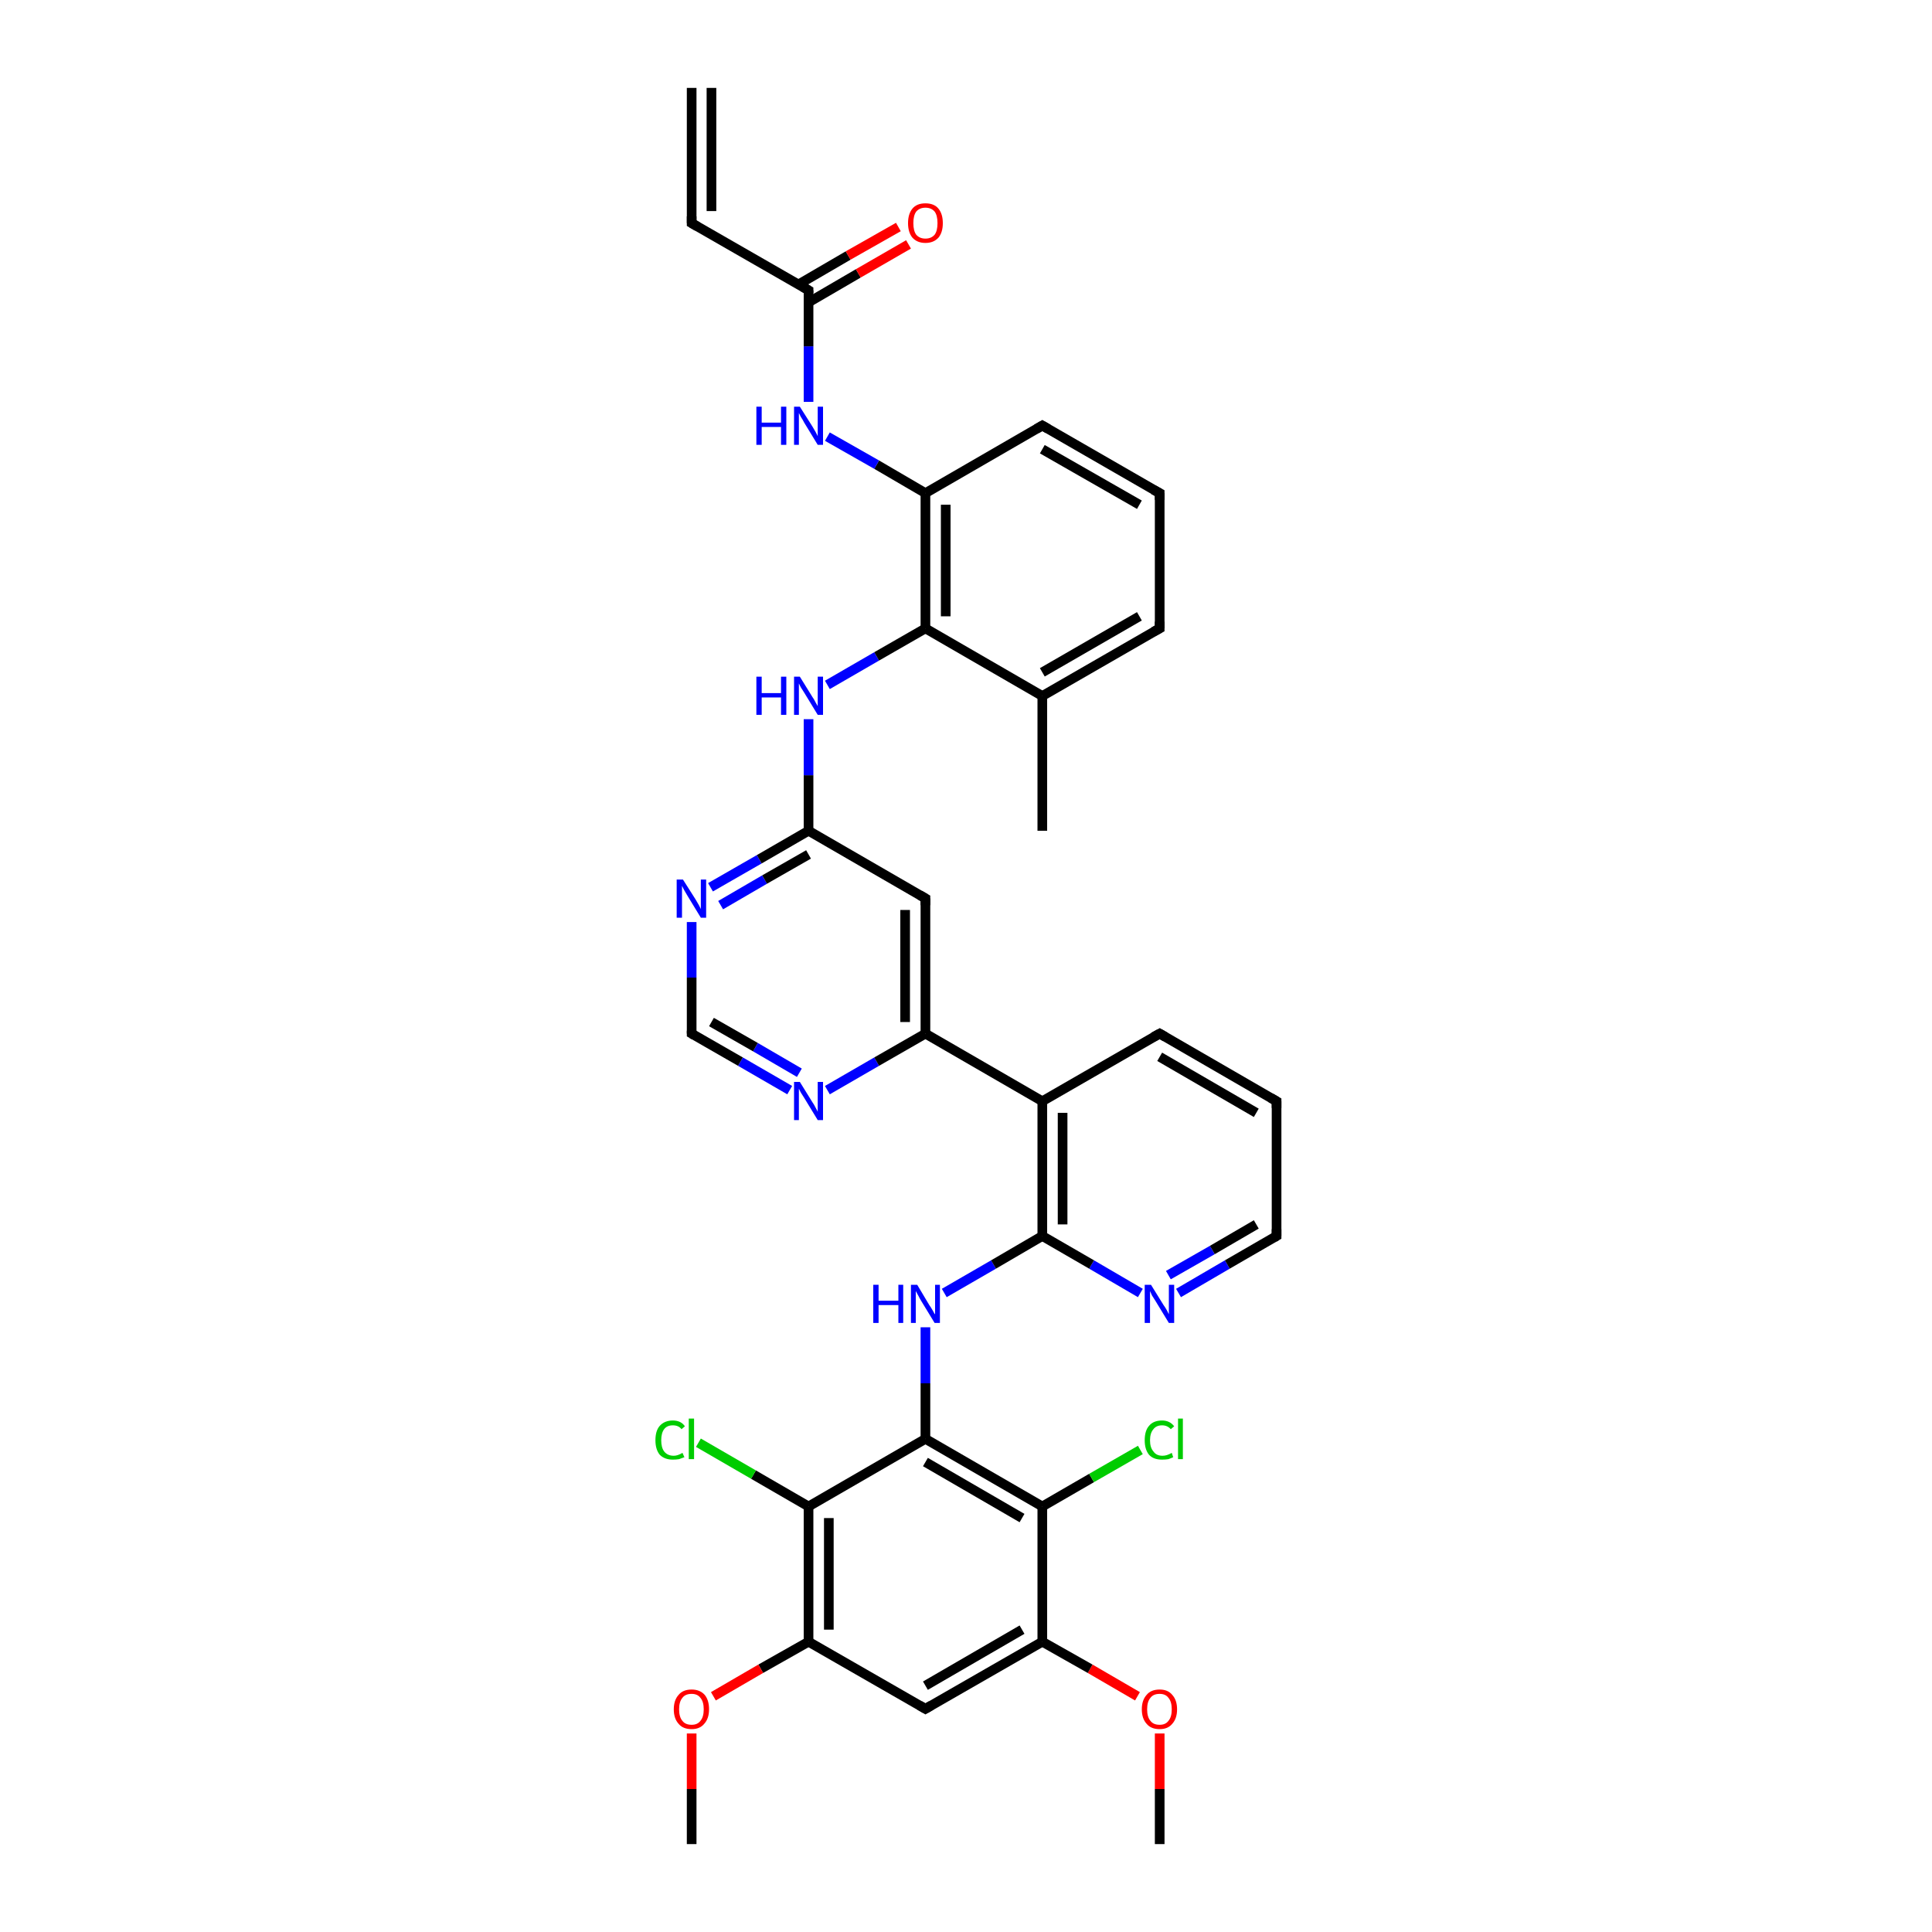 <?xml version='1.0' encoding='iso-8859-1'?>
<svg version='1.1' baseProfile='full'
              xmlns='http://www.w3.org/2000/svg'
                      xmlns:rdkit='http://www.rdkit.org/xml'
                      xmlns:xlink='http://www.w3.org/1999/xlink'
                  xml:space='preserve'
width='400px' height='400px' viewBox='0 0 400 400'>
<!-- END OF HEADER -->
<rect style='opacity:1.0;fill:#FFFFFF;stroke:none' width='400.0' height='400.0' x='0.0' y='0.0'> </rect>
<path class='bond-0 atom-33 atom-32' d='M 240.1,381.8 L 240.1,370.4' style='fill:none;fill-rule:evenodd;stroke:#000000;stroke-width:2.0px;stroke-linecap:butt;stroke-linejoin:miter;stroke-opacity:1' />
<path class='bond-0 atom-33 atom-32' d='M 240.1,370.4 L 240.1,358.9' style='fill:none;fill-rule:evenodd;stroke:#FF0000;stroke-width:2.0px;stroke-linecap:butt;stroke-linejoin:miter;stroke-opacity:1' />
<path class='bond-1 atom-32 atom-31' d='M 235.5,351.2 L 225.7,345.5' style='fill:none;fill-rule:evenodd;stroke:#FF0000;stroke-width:2.0px;stroke-linecap:butt;stroke-linejoin:miter;stroke-opacity:1' />
<path class='bond-1 atom-32 atom-31' d='M 225.7,345.5 L 215.8,339.9' style='fill:none;fill-rule:evenodd;stroke:#000000;stroke-width:2.0px;stroke-linecap:butt;stroke-linejoin:miter;stroke-opacity:1' />
<path class='bond-2 atom-34 atom-31' d='M 191.6,353.8 L 215.8,339.9' style='fill:none;fill-rule:evenodd;stroke:#000000;stroke-width:2.0px;stroke-linecap:butt;stroke-linejoin:miter;stroke-opacity:1' />
<path class='bond-2 atom-34 atom-31' d='M 191.6,349.0 L 211.6,337.4' style='fill:none;fill-rule:evenodd;stroke:#000000;stroke-width:2.0px;stroke-linecap:butt;stroke-linejoin:miter;stroke-opacity:1' />
<path class='bond-3 atom-34 atom-35' d='M 191.6,353.8 L 167.4,339.9' style='fill:none;fill-rule:evenodd;stroke:#000000;stroke-width:2.0px;stroke-linecap:butt;stroke-linejoin:miter;stroke-opacity:1' />
<path class='bond-4 atom-37 atom-36' d='M 143.2,381.8 L 143.2,370.4' style='fill:none;fill-rule:evenodd;stroke:#000000;stroke-width:2.0px;stroke-linecap:butt;stroke-linejoin:miter;stroke-opacity:1' />
<path class='bond-4 atom-37 atom-36' d='M 143.2,370.4 L 143.2,358.9' style='fill:none;fill-rule:evenodd;stroke:#FF0000;stroke-width:2.0px;stroke-linecap:butt;stroke-linejoin:miter;stroke-opacity:1' />
<path class='bond-5 atom-31 atom-29' d='M 215.8,339.9 L 215.8,311.9' style='fill:none;fill-rule:evenodd;stroke:#000000;stroke-width:2.0px;stroke-linecap:butt;stroke-linejoin:miter;stroke-opacity:1' />
<path class='bond-6 atom-35 atom-36' d='M 167.4,339.9 L 157.5,345.5' style='fill:none;fill-rule:evenodd;stroke:#000000;stroke-width:2.0px;stroke-linecap:butt;stroke-linejoin:miter;stroke-opacity:1' />
<path class='bond-6 atom-35 atom-36' d='M 157.5,345.5 L 147.7,351.2' style='fill:none;fill-rule:evenodd;stroke:#FF0000;stroke-width:2.0px;stroke-linecap:butt;stroke-linejoin:miter;stroke-opacity:1' />
<path class='bond-7 atom-35 atom-27' d='M 167.4,339.9 L 167.4,311.9' style='fill:none;fill-rule:evenodd;stroke:#000000;stroke-width:2.0px;stroke-linecap:butt;stroke-linejoin:miter;stroke-opacity:1' />
<path class='bond-7 atom-35 atom-27' d='M 171.6,337.4 L 171.6,314.3' style='fill:none;fill-rule:evenodd;stroke:#000000;stroke-width:2.0px;stroke-linecap:butt;stroke-linejoin:miter;stroke-opacity:1' />
<path class='bond-8 atom-29 atom-30' d='M 215.8,311.9 L 226.0,306.0' style='fill:none;fill-rule:evenodd;stroke:#000000;stroke-width:2.0px;stroke-linecap:butt;stroke-linejoin:miter;stroke-opacity:1' />
<path class='bond-8 atom-29 atom-30' d='M 226.0,306.0 L 236.1,300.2' style='fill:none;fill-rule:evenodd;stroke:#00CC00;stroke-width:2.0px;stroke-linecap:butt;stroke-linejoin:miter;stroke-opacity:1' />
<path class='bond-9 atom-29 atom-26' d='M 215.8,311.9 L 191.6,297.9' style='fill:none;fill-rule:evenodd;stroke:#000000;stroke-width:2.0px;stroke-linecap:butt;stroke-linejoin:miter;stroke-opacity:1' />
<path class='bond-9 atom-29 atom-26' d='M 211.6,314.3 L 191.6,302.7' style='fill:none;fill-rule:evenodd;stroke:#000000;stroke-width:2.0px;stroke-linecap:butt;stroke-linejoin:miter;stroke-opacity:1' />
<path class='bond-10 atom-27 atom-26' d='M 167.4,311.9 L 191.6,297.9' style='fill:none;fill-rule:evenodd;stroke:#000000;stroke-width:2.0px;stroke-linecap:butt;stroke-linejoin:miter;stroke-opacity:1' />
<path class='bond-11 atom-27 atom-28' d='M 167.4,311.9 L 156.0,305.3' style='fill:none;fill-rule:evenodd;stroke:#000000;stroke-width:2.0px;stroke-linecap:butt;stroke-linejoin:miter;stroke-opacity:1' />
<path class='bond-11 atom-27 atom-28' d='M 156.0,305.3 L 144.6,298.7' style='fill:none;fill-rule:evenodd;stroke:#00CC00;stroke-width:2.0px;stroke-linecap:butt;stroke-linejoin:miter;stroke-opacity:1' />
<path class='bond-12 atom-26 atom-25' d='M 191.6,297.9 L 191.6,286.4' style='fill:none;fill-rule:evenodd;stroke:#000000;stroke-width:2.0px;stroke-linecap:butt;stroke-linejoin:miter;stroke-opacity:1' />
<path class='bond-12 atom-26 atom-25' d='M 191.6,286.4 L 191.6,274.8' style='fill:none;fill-rule:evenodd;stroke:#0000FF;stroke-width:2.0px;stroke-linecap:butt;stroke-linejoin:miter;stroke-opacity:1' />
<path class='bond-13 atom-23 atom-22' d='M 244.0,267.7 L 254.1,261.8' style='fill:none;fill-rule:evenodd;stroke:#0000FF;stroke-width:2.0px;stroke-linecap:butt;stroke-linejoin:miter;stroke-opacity:1' />
<path class='bond-13 atom-23 atom-22' d='M 254.1,261.8 L 264.3,255.9' style='fill:none;fill-rule:evenodd;stroke:#000000;stroke-width:2.0px;stroke-linecap:butt;stroke-linejoin:miter;stroke-opacity:1' />
<path class='bond-13 atom-23 atom-22' d='M 241.9,264.0 L 251.0,258.8' style='fill:none;fill-rule:evenodd;stroke:#0000FF;stroke-width:2.0px;stroke-linecap:butt;stroke-linejoin:miter;stroke-opacity:1' />
<path class='bond-13 atom-23 atom-22' d='M 251.0,258.8 L 260.1,253.5' style='fill:none;fill-rule:evenodd;stroke:#000000;stroke-width:2.0px;stroke-linecap:butt;stroke-linejoin:miter;stroke-opacity:1' />
<path class='bond-14 atom-23 atom-24' d='M 236.1,267.7 L 226.0,261.8' style='fill:none;fill-rule:evenodd;stroke:#0000FF;stroke-width:2.0px;stroke-linecap:butt;stroke-linejoin:miter;stroke-opacity:1' />
<path class='bond-14 atom-23 atom-24' d='M 226.0,261.8 L 215.8,255.9' style='fill:none;fill-rule:evenodd;stroke:#000000;stroke-width:2.0px;stroke-linecap:butt;stroke-linejoin:miter;stroke-opacity:1' />
<path class='bond-15 atom-22 atom-21' d='M 264.3,255.9 L 264.3,228.0' style='fill:none;fill-rule:evenodd;stroke:#000000;stroke-width:2.0px;stroke-linecap:butt;stroke-linejoin:miter;stroke-opacity:1' />
<path class='bond-16 atom-25 atom-24' d='M 195.5,267.7 L 205.7,261.8' style='fill:none;fill-rule:evenodd;stroke:#0000FF;stroke-width:2.0px;stroke-linecap:butt;stroke-linejoin:miter;stroke-opacity:1' />
<path class='bond-16 atom-25 atom-24' d='M 205.7,261.8 L 215.8,255.9' style='fill:none;fill-rule:evenodd;stroke:#000000;stroke-width:2.0px;stroke-linecap:butt;stroke-linejoin:miter;stroke-opacity:1' />
<path class='bond-17 atom-24 atom-19' d='M 215.8,255.9 L 215.8,228.0' style='fill:none;fill-rule:evenodd;stroke:#000000;stroke-width:2.0px;stroke-linecap:butt;stroke-linejoin:miter;stroke-opacity:1' />
<path class='bond-17 atom-24 atom-19' d='M 220.0,253.5 L 220.0,230.4' style='fill:none;fill-rule:evenodd;stroke:#000000;stroke-width:2.0px;stroke-linecap:butt;stroke-linejoin:miter;stroke-opacity:1' />
<path class='bond-18 atom-21 atom-20' d='M 264.3,228.0 L 240.1,214.0' style='fill:none;fill-rule:evenodd;stroke:#000000;stroke-width:2.0px;stroke-linecap:butt;stroke-linejoin:miter;stroke-opacity:1' />
<path class='bond-18 atom-21 atom-20' d='M 260.1,230.4 L 240.1,218.8' style='fill:none;fill-rule:evenodd;stroke:#000000;stroke-width:2.0px;stroke-linecap:butt;stroke-linejoin:miter;stroke-opacity:1' />
<path class='bond-19 atom-19 atom-20' d='M 215.8,228.0 L 240.1,214.0' style='fill:none;fill-rule:evenodd;stroke:#000000;stroke-width:2.0px;stroke-linecap:butt;stroke-linejoin:miter;stroke-opacity:1' />
<path class='bond-20 atom-19 atom-0' d='M 215.8,228.0 L 191.6,214.0' style='fill:none;fill-rule:evenodd;stroke:#000000;stroke-width:2.0px;stroke-linecap:butt;stroke-linejoin:miter;stroke-opacity:1' />
<path class='bond-21 atom-4 atom-0' d='M 171.3,225.7 L 181.5,219.8' style='fill:none;fill-rule:evenodd;stroke:#0000FF;stroke-width:2.0px;stroke-linecap:butt;stroke-linejoin:miter;stroke-opacity:1' />
<path class='bond-21 atom-4 atom-0' d='M 181.5,219.8 L 191.6,214.0' style='fill:none;fill-rule:evenodd;stroke:#000000;stroke-width:2.0px;stroke-linecap:butt;stroke-linejoin:miter;stroke-opacity:1' />
<path class='bond-22 atom-4 atom-18' d='M 163.5,225.7 L 153.3,219.8' style='fill:none;fill-rule:evenodd;stroke:#0000FF;stroke-width:2.0px;stroke-linecap:butt;stroke-linejoin:miter;stroke-opacity:1' />
<path class='bond-22 atom-4 atom-18' d='M 153.3,219.8 L 143.2,214.0' style='fill:none;fill-rule:evenodd;stroke:#000000;stroke-width:2.0px;stroke-linecap:butt;stroke-linejoin:miter;stroke-opacity:1' />
<path class='bond-22 atom-4 atom-18' d='M 165.5,222.1 L 156.4,216.8' style='fill:none;fill-rule:evenodd;stroke:#0000FF;stroke-width:2.0px;stroke-linecap:butt;stroke-linejoin:miter;stroke-opacity:1' />
<path class='bond-22 atom-4 atom-18' d='M 156.4,216.8 L 147.3,211.6' style='fill:none;fill-rule:evenodd;stroke:#000000;stroke-width:2.0px;stroke-linecap:butt;stroke-linejoin:miter;stroke-opacity:1' />
<path class='bond-23 atom-0 atom-1' d='M 191.6,214.0 L 191.6,186.0' style='fill:none;fill-rule:evenodd;stroke:#000000;stroke-width:2.0px;stroke-linecap:butt;stroke-linejoin:miter;stroke-opacity:1' />
<path class='bond-23 atom-0 atom-1' d='M 187.4,211.6 L 187.4,188.4' style='fill:none;fill-rule:evenodd;stroke:#000000;stroke-width:2.0px;stroke-linecap:butt;stroke-linejoin:miter;stroke-opacity:1' />
<path class='bond-24 atom-18 atom-3' d='M 143.2,214.0 L 143.2,202.4' style='fill:none;fill-rule:evenodd;stroke:#000000;stroke-width:2.0px;stroke-linecap:butt;stroke-linejoin:miter;stroke-opacity:1' />
<path class='bond-24 atom-18 atom-3' d='M 143.2,202.4 L 143.2,190.9' style='fill:none;fill-rule:evenodd;stroke:#0000FF;stroke-width:2.0px;stroke-linecap:butt;stroke-linejoin:miter;stroke-opacity:1' />
<path class='bond-25 atom-15 atom-14' d='M 215.8,172.0 L 215.8,144.1' style='fill:none;fill-rule:evenodd;stroke:#000000;stroke-width:2.0px;stroke-linecap:butt;stroke-linejoin:miter;stroke-opacity:1' />
<path class='bond-26 atom-1 atom-2' d='M 191.6,186.0 L 167.4,172.0' style='fill:none;fill-rule:evenodd;stroke:#000000;stroke-width:2.0px;stroke-linecap:butt;stroke-linejoin:miter;stroke-opacity:1' />
<path class='bond-27 atom-3 atom-2' d='M 147.1,183.7 L 157.2,177.9' style='fill:none;fill-rule:evenodd;stroke:#0000FF;stroke-width:2.0px;stroke-linecap:butt;stroke-linejoin:miter;stroke-opacity:1' />
<path class='bond-27 atom-3 atom-2' d='M 157.2,177.9 L 167.4,172.0' style='fill:none;fill-rule:evenodd;stroke:#000000;stroke-width:2.0px;stroke-linecap:butt;stroke-linejoin:miter;stroke-opacity:1' />
<path class='bond-27 atom-3 atom-2' d='M 149.2,187.4 L 158.3,182.1' style='fill:none;fill-rule:evenodd;stroke:#0000FF;stroke-width:2.0px;stroke-linecap:butt;stroke-linejoin:miter;stroke-opacity:1' />
<path class='bond-27 atom-3 atom-2' d='M 158.3,182.1 L 167.4,176.9' style='fill:none;fill-rule:evenodd;stroke:#000000;stroke-width:2.0px;stroke-linecap:butt;stroke-linejoin:miter;stroke-opacity:1' />
<path class='bond-28 atom-2 atom-17' d='M 167.4,172.0 L 167.4,160.5' style='fill:none;fill-rule:evenodd;stroke:#000000;stroke-width:2.0px;stroke-linecap:butt;stroke-linejoin:miter;stroke-opacity:1' />
<path class='bond-28 atom-2 atom-17' d='M 167.4,160.5 L 167.4,148.9' style='fill:none;fill-rule:evenodd;stroke:#0000FF;stroke-width:2.0px;stroke-linecap:butt;stroke-linejoin:miter;stroke-opacity:1' />
<path class='bond-29 atom-14 atom-13' d='M 215.8,144.1 L 240.1,130.1' style='fill:none;fill-rule:evenodd;stroke:#000000;stroke-width:2.0px;stroke-linecap:butt;stroke-linejoin:miter;stroke-opacity:1' />
<path class='bond-29 atom-14 atom-13' d='M 215.8,139.2 L 235.9,127.6' style='fill:none;fill-rule:evenodd;stroke:#000000;stroke-width:2.0px;stroke-linecap:butt;stroke-linejoin:miter;stroke-opacity:1' />
<path class='bond-30 atom-14 atom-16' d='M 215.8,144.1 L 191.6,130.1' style='fill:none;fill-rule:evenodd;stroke:#000000;stroke-width:2.0px;stroke-linecap:butt;stroke-linejoin:miter;stroke-opacity:1' />
<path class='bond-31 atom-17 atom-16' d='M 171.3,141.8 L 181.5,135.9' style='fill:none;fill-rule:evenodd;stroke:#0000FF;stroke-width:2.0px;stroke-linecap:butt;stroke-linejoin:miter;stroke-opacity:1' />
<path class='bond-31 atom-17 atom-16' d='M 181.5,135.9 L 191.6,130.1' style='fill:none;fill-rule:evenodd;stroke:#000000;stroke-width:2.0px;stroke-linecap:butt;stroke-linejoin:miter;stroke-opacity:1' />
<path class='bond-32 atom-13 atom-12' d='M 240.1,130.1 L 240.1,102.1' style='fill:none;fill-rule:evenodd;stroke:#000000;stroke-width:2.0px;stroke-linecap:butt;stroke-linejoin:miter;stroke-opacity:1' />
<path class='bond-33 atom-16 atom-10' d='M 191.6,130.1 L 191.6,102.1' style='fill:none;fill-rule:evenodd;stroke:#000000;stroke-width:2.0px;stroke-linecap:butt;stroke-linejoin:miter;stroke-opacity:1' />
<path class='bond-33 atom-16 atom-10' d='M 195.8,127.6 L 195.8,104.5' style='fill:none;fill-rule:evenodd;stroke:#000000;stroke-width:2.0px;stroke-linecap:butt;stroke-linejoin:miter;stroke-opacity:1' />
<path class='bond-34 atom-12 atom-11' d='M 240.1,102.1 L 215.8,88.1' style='fill:none;fill-rule:evenodd;stroke:#000000;stroke-width:2.0px;stroke-linecap:butt;stroke-linejoin:miter;stroke-opacity:1' />
<path class='bond-34 atom-12 atom-11' d='M 235.9,104.5 L 215.8,93.0' style='fill:none;fill-rule:evenodd;stroke:#000000;stroke-width:2.0px;stroke-linecap:butt;stroke-linejoin:miter;stroke-opacity:1' />
<path class='bond-35 atom-10 atom-11' d='M 191.6,102.1 L 215.8,88.1' style='fill:none;fill-rule:evenodd;stroke:#000000;stroke-width:2.0px;stroke-linecap:butt;stroke-linejoin:miter;stroke-opacity:1' />
<path class='bond-36 atom-10 atom-9' d='M 191.6,102.1 L 181.5,96.2' style='fill:none;fill-rule:evenodd;stroke:#000000;stroke-width:2.0px;stroke-linecap:butt;stroke-linejoin:miter;stroke-opacity:1' />
<path class='bond-36 atom-10 atom-9' d='M 181.5,96.2 L 171.3,90.4' style='fill:none;fill-rule:evenodd;stroke:#0000FF;stroke-width:2.0px;stroke-linecap:butt;stroke-linejoin:miter;stroke-opacity:1' />
<path class='bond-37 atom-9 atom-7' d='M 167.4,83.2 L 167.4,71.7' style='fill:none;fill-rule:evenodd;stroke:#0000FF;stroke-width:2.0px;stroke-linecap:butt;stroke-linejoin:miter;stroke-opacity:1' />
<path class='bond-37 atom-9 atom-7' d='M 167.4,71.7 L 167.4,60.1' style='fill:none;fill-rule:evenodd;stroke:#000000;stroke-width:2.0px;stroke-linecap:butt;stroke-linejoin:miter;stroke-opacity:1' />
<path class='bond-38 atom-5 atom-6' d='M 143.2,18.2 L 143.2,46.2' style='fill:none;fill-rule:evenodd;stroke:#000000;stroke-width:2.0px;stroke-linecap:butt;stroke-linejoin:miter;stroke-opacity:1' />
<path class='bond-38 atom-5 atom-6' d='M 147.3,18.2 L 147.3,43.7' style='fill:none;fill-rule:evenodd;stroke:#000000;stroke-width:2.0px;stroke-linecap:butt;stroke-linejoin:miter;stroke-opacity:1' />
<path class='bond-39 atom-7 atom-8' d='M 167.4,62.6 L 177.7,56.6' style='fill:none;fill-rule:evenodd;stroke:#000000;stroke-width:2.0px;stroke-linecap:butt;stroke-linejoin:miter;stroke-opacity:1' />
<path class='bond-39 atom-7 atom-8' d='M 177.7,56.6 L 188.1,50.6' style='fill:none;fill-rule:evenodd;stroke:#FF0000;stroke-width:2.0px;stroke-linecap:butt;stroke-linejoin:miter;stroke-opacity:1' />
<path class='bond-39 atom-7 atom-8' d='M 165.3,58.9 L 175.6,52.9' style='fill:none;fill-rule:evenodd;stroke:#000000;stroke-width:2.0px;stroke-linecap:butt;stroke-linejoin:miter;stroke-opacity:1' />
<path class='bond-39 atom-7 atom-8' d='M 175.6,52.9 L 186.0,47.0' style='fill:none;fill-rule:evenodd;stroke:#FF0000;stroke-width:2.0px;stroke-linecap:butt;stroke-linejoin:miter;stroke-opacity:1' />
<path class='bond-40 atom-7 atom-6' d='M 167.4,60.1 L 143.2,46.2' style='fill:none;fill-rule:evenodd;stroke:#000000;stroke-width:2.0px;stroke-linecap:butt;stroke-linejoin:miter;stroke-opacity:1' />
<path d='M 191.6,187.4 L 191.6,186.0 L 190.4,185.3' style='fill:none;stroke:#000000;stroke-width:2.0px;stroke-linecap:butt;stroke-linejoin:miter;stroke-opacity:1;' />
<path d='M 143.2,44.8 L 143.2,46.2 L 144.4,46.9' style='fill:none;stroke:#000000;stroke-width:2.0px;stroke-linecap:butt;stroke-linejoin:miter;stroke-opacity:1;' />
<path d='M 167.4,60.7 L 167.4,60.1 L 166.2,59.4' style='fill:none;stroke:#000000;stroke-width:2.0px;stroke-linecap:butt;stroke-linejoin:miter;stroke-opacity:1;' />
<path d='M 217.0,88.8 L 215.8,88.1 L 214.6,88.8' style='fill:none;stroke:#000000;stroke-width:2.0px;stroke-linecap:butt;stroke-linejoin:miter;stroke-opacity:1;' />
<path d='M 240.1,103.5 L 240.1,102.1 L 238.8,101.4' style='fill:none;stroke:#000000;stroke-width:2.0px;stroke-linecap:butt;stroke-linejoin:miter;stroke-opacity:1;' />
<path d='M 238.8,130.8 L 240.1,130.1 L 240.1,128.7' style='fill:none;stroke:#000000;stroke-width:2.0px;stroke-linecap:butt;stroke-linejoin:miter;stroke-opacity:1;' />
<path d='M 143.7,214.3 L 143.2,214.0 L 143.2,213.4' style='fill:none;stroke:#000000;stroke-width:2.0px;stroke-linecap:butt;stroke-linejoin:miter;stroke-opacity:1;' />
<path d='M 241.3,214.7 L 240.1,214.0 L 238.8,214.7' style='fill:none;stroke:#000000;stroke-width:2.0px;stroke-linecap:butt;stroke-linejoin:miter;stroke-opacity:1;' />
<path d='M 264.3,229.4 L 264.3,228.0 L 263.1,227.3' style='fill:none;stroke:#000000;stroke-width:2.0px;stroke-linecap:butt;stroke-linejoin:miter;stroke-opacity:1;' />
<path d='M 263.8,256.2 L 264.3,255.9 L 264.3,254.5' style='fill:none;stroke:#000000;stroke-width:2.0px;stroke-linecap:butt;stroke-linejoin:miter;stroke-opacity:1;' />
<path d='M 192.8,353.1 L 191.6,353.8 L 190.4,353.1' style='fill:none;stroke:#000000;stroke-width:2.0px;stroke-linecap:butt;stroke-linejoin:miter;stroke-opacity:1;' />
<path class='atom-3' d='M 141.4 182.1
L 144.0 186.2
Q 144.3 186.7, 144.7 187.4
Q 145.1 188.2, 145.1 188.2
L 145.1 182.1
L 146.2 182.1
L 146.2 190.0
L 145.1 190.0
L 142.3 185.4
Q 142.0 184.9, 141.6 184.2
Q 141.3 183.6, 141.2 183.4
L 141.2 190.0
L 140.1 190.0
L 140.1 182.1
L 141.4 182.1
' fill='#0000FF'/>
<path class='atom-4' d='M 165.6 224.0
L 168.2 228.2
Q 168.5 228.6, 168.9 229.4
Q 169.3 230.1, 169.3 230.2
L 169.3 224.0
L 170.4 224.0
L 170.4 231.9
L 169.3 231.9
L 166.5 227.3
Q 166.2 226.8, 165.8 226.2
Q 165.5 225.6, 165.4 225.4
L 165.4 231.9
L 164.4 231.9
L 164.4 224.0
L 165.6 224.0
' fill='#0000FF'/>
<path class='atom-8' d='M 188.0 46.2
Q 188.0 44.3, 188.9 43.2
Q 189.8 42.1, 191.6 42.1
Q 193.4 42.1, 194.3 43.2
Q 195.2 44.3, 195.2 46.2
Q 195.2 48.1, 194.3 49.2
Q 193.3 50.3, 191.6 50.3
Q 189.9 50.3, 188.9 49.2
Q 188.0 48.1, 188.0 46.2
M 191.6 49.4
Q 192.8 49.4, 193.5 48.6
Q 194.1 47.8, 194.1 46.2
Q 194.1 44.6, 193.5 43.8
Q 192.8 43.0, 191.6 43.0
Q 190.4 43.0, 189.7 43.8
Q 189.1 44.6, 189.1 46.2
Q 189.1 47.8, 189.7 48.6
Q 190.4 49.4, 191.6 49.4
' fill='#FF0000'/>
<path class='atom-9' d='M 156.6 84.2
L 157.7 84.2
L 157.7 87.5
L 161.7 87.5
L 161.7 84.2
L 162.8 84.2
L 162.8 92.1
L 161.7 92.1
L 161.7 88.4
L 157.7 88.4
L 157.7 92.1
L 156.6 92.1
L 156.6 84.2
' fill='#0000FF'/>
<path class='atom-9' d='M 165.6 84.2
L 168.2 88.3
Q 168.5 88.8, 168.9 89.5
Q 169.3 90.3, 169.3 90.3
L 169.3 84.2
L 170.4 84.2
L 170.4 92.1
L 169.3 92.1
L 166.5 87.5
Q 166.2 86.9, 165.8 86.3
Q 165.5 85.7, 165.4 85.5
L 165.4 92.1
L 164.4 92.1
L 164.4 84.2
L 165.6 84.2
' fill='#0000FF'/>
<path class='atom-17' d='M 156.6 140.1
L 157.7 140.1
L 157.7 143.5
L 161.7 143.5
L 161.7 140.1
L 162.8 140.1
L 162.8 148.0
L 161.7 148.0
L 161.7 144.4
L 157.7 144.4
L 157.7 148.0
L 156.6 148.0
L 156.6 140.1
' fill='#0000FF'/>
<path class='atom-17' d='M 165.6 140.1
L 168.2 144.3
Q 168.5 144.7, 168.9 145.5
Q 169.3 146.2, 169.3 146.2
L 169.3 140.1
L 170.4 140.1
L 170.4 148.0
L 169.3 148.0
L 166.5 143.4
Q 166.2 142.9, 165.8 142.3
Q 165.5 141.7, 165.4 141.5
L 165.4 148.0
L 164.4 148.0
L 164.4 140.1
L 165.6 140.1
' fill='#0000FF'/>
<path class='atom-23' d='M 238.3 266.0
L 240.9 270.2
Q 241.2 270.6, 241.6 271.3
Q 242.0 272.1, 242.0 272.1
L 242.0 266.0
L 243.1 266.0
L 243.1 273.9
L 242.0 273.9
L 239.2 269.3
Q 238.9 268.8, 238.5 268.2
Q 238.2 267.5, 238.1 267.3
L 238.1 273.9
L 237.0 273.9
L 237.0 266.0
L 238.3 266.0
' fill='#0000FF'/>
<path class='atom-25' d='M 180.8 266.0
L 181.9 266.0
L 181.9 269.3
L 186.0 269.3
L 186.0 266.0
L 187.0 266.0
L 187.0 273.9
L 186.0 273.9
L 186.0 270.2
L 181.9 270.2
L 181.9 273.9
L 180.8 273.9
L 180.8 266.0
' fill='#0000FF'/>
<path class='atom-25' d='M 189.9 266.0
L 192.4 270.2
Q 192.7 270.6, 193.1 271.3
Q 193.5 272.1, 193.6 272.1
L 193.6 266.0
L 194.6 266.0
L 194.6 273.9
L 193.5 273.9
L 190.7 269.3
Q 190.4 268.8, 190.1 268.2
Q 189.7 267.5, 189.6 267.3
L 189.6 273.9
L 188.6 273.9
L 188.6 266.0
L 189.9 266.0
' fill='#0000FF'/>
<path class='atom-28' d='M 135.7 298.2
Q 135.7 296.2, 136.6 295.2
Q 137.6 294.1, 139.3 294.1
Q 141.0 294.1, 141.8 295.3
L 141.1 295.9
Q 140.5 295.1, 139.3 295.1
Q 138.1 295.1, 137.5 295.9
Q 136.9 296.7, 136.9 298.2
Q 136.9 299.7, 137.5 300.5
Q 138.2 301.4, 139.5 301.4
Q 140.3 301.4, 141.3 300.8
L 141.7 301.7
Q 141.2 301.9, 140.6 302.1
Q 140.0 302.2, 139.3 302.2
Q 137.6 302.2, 136.6 301.2
Q 135.7 300.1, 135.7 298.2
' fill='#00CC00'/>
<path class='atom-28' d='M 142.6 293.7
L 143.7 293.7
L 143.7 302.1
L 142.6 302.1
L 142.6 293.7
' fill='#00CC00'/>
<path class='atom-30' d='M 237.0 298.2
Q 237.0 296.2, 237.9 295.2
Q 238.8 294.1, 240.6 294.1
Q 242.2 294.1, 243.1 295.3
L 242.4 295.9
Q 241.7 295.1, 240.6 295.1
Q 239.4 295.1, 238.8 295.9
Q 238.1 296.7, 238.1 298.2
Q 238.1 299.7, 238.8 300.5
Q 239.4 301.4, 240.7 301.4
Q 241.6 301.4, 242.6 300.8
L 242.9 301.7
Q 242.5 301.9, 241.9 302.1
Q 241.3 302.2, 240.6 302.2
Q 238.8 302.2, 237.9 301.2
Q 237.0 300.1, 237.0 298.2
' fill='#00CC00'/>
<path class='atom-30' d='M 243.9 293.7
L 244.9 293.7
L 244.9 302.1
L 243.9 302.1
L 243.9 293.7
' fill='#00CC00'/>
<path class='atom-32' d='M 236.4 353.9
Q 236.4 352.0, 237.4 350.9
Q 238.3 349.8, 240.1 349.8
Q 241.8 349.8, 242.7 350.9
Q 243.7 352.0, 243.7 353.9
Q 243.7 355.8, 242.7 356.9
Q 241.8 358.0, 240.1 358.0
Q 238.3 358.0, 237.4 356.9
Q 236.4 355.8, 236.4 353.9
M 240.1 357.1
Q 241.3 357.1, 241.9 356.3
Q 242.6 355.5, 242.6 353.9
Q 242.6 352.3, 241.9 351.5
Q 241.3 350.7, 240.1 350.7
Q 238.8 350.7, 238.2 351.5
Q 237.5 352.3, 237.5 353.9
Q 237.5 355.5, 238.2 356.3
Q 238.8 357.1, 240.1 357.1
' fill='#FF0000'/>
<path class='atom-36' d='M 139.5 353.9
Q 139.5 352.0, 140.5 350.9
Q 141.4 349.8, 143.2 349.8
Q 144.9 349.8, 145.9 350.9
Q 146.8 352.0, 146.8 353.9
Q 146.8 355.8, 145.8 356.9
Q 144.9 358.0, 143.2 358.0
Q 141.4 358.0, 140.5 356.9
Q 139.5 355.8, 139.5 353.9
M 143.2 357.1
Q 144.4 357.1, 145.0 356.3
Q 145.7 355.5, 145.7 353.9
Q 145.7 352.3, 145.0 351.5
Q 144.4 350.7, 143.2 350.7
Q 141.9 350.7, 141.3 351.5
Q 140.6 352.3, 140.6 353.9
Q 140.6 355.5, 141.3 356.3
Q 141.9 357.1, 143.2 357.1
' fill='#FF0000'/>
</svg>
